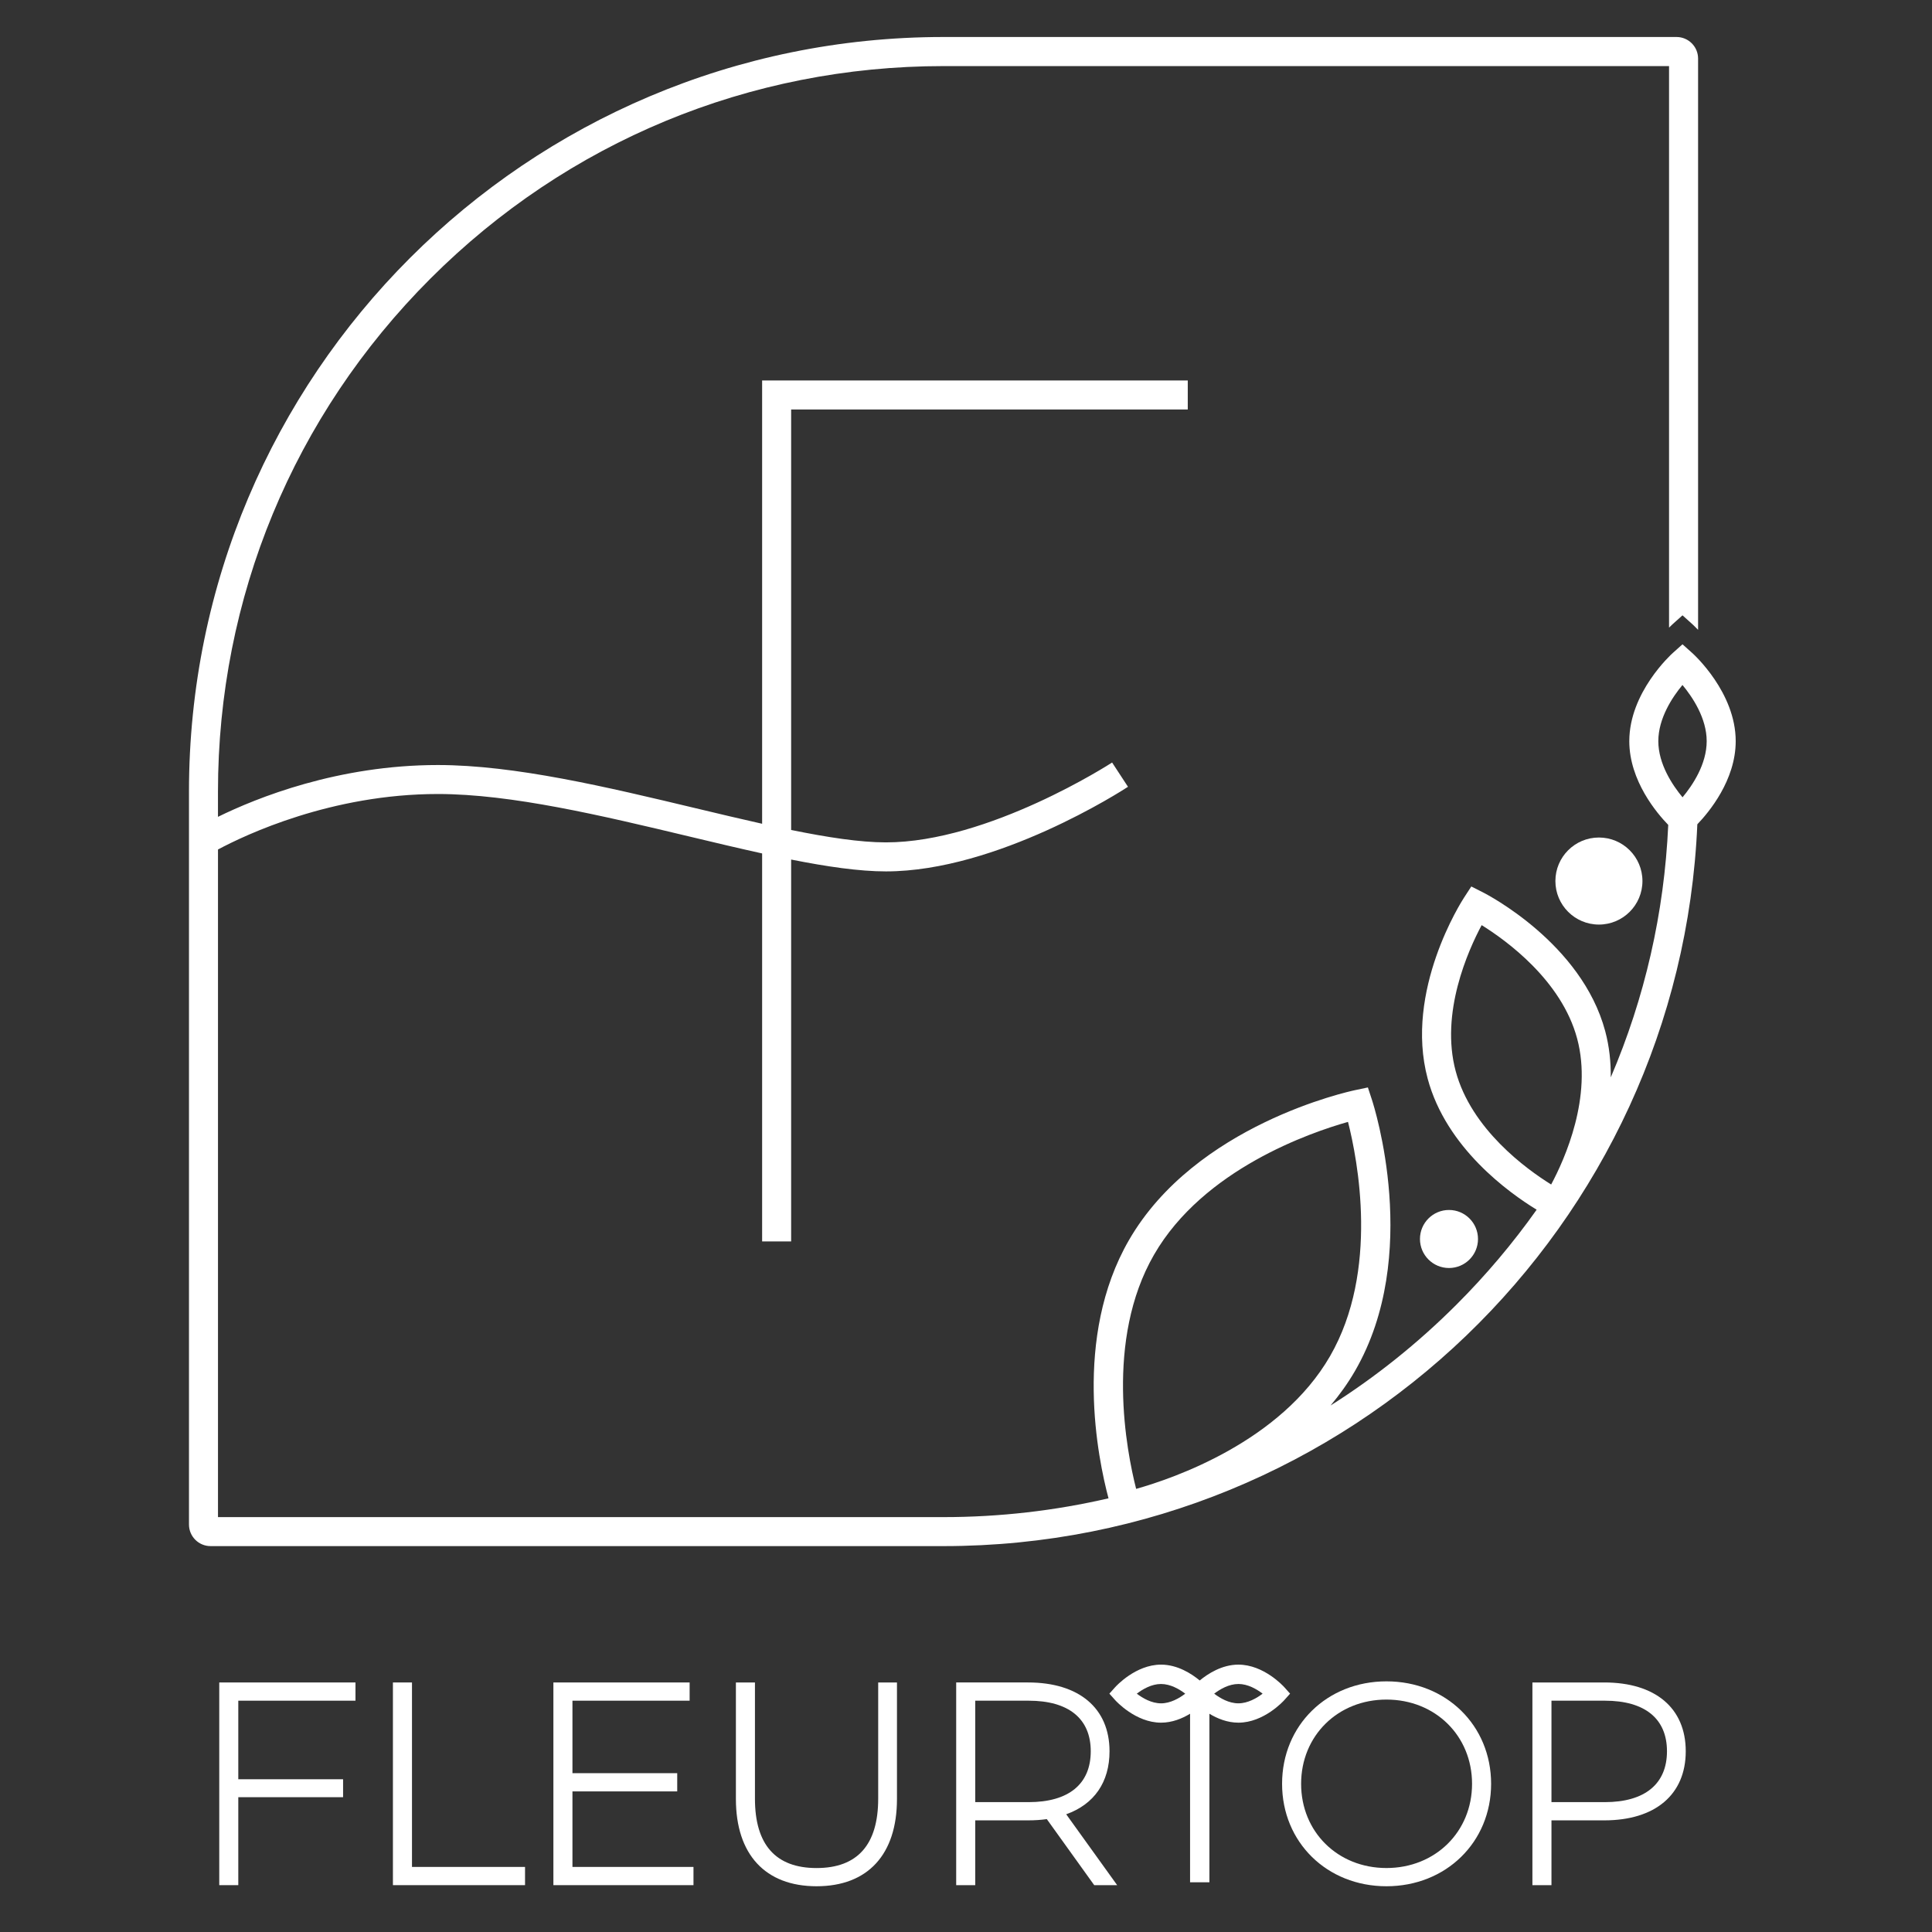 <?xml version="1.0" encoding="UTF-8"?>
<svg id="Layer_1" xmlns="http://www.w3.org/2000/svg" viewBox="0 0 1024 1024">
  <rect x="0" y="0" width="1024" height="1024" fill="#333333" stroke="none"/>
  <defs>
    <style>
      .cls-1 {
        fill-rule: evenodd;
      }

      .cls-1, .cls-2 {
        fill: #fff;
      }
    </style>
  </defs>
  <polygon class="cls-1" points="116.21 999.17 126.3 999.17 126.3 952.55 181.84 952.55 181.84 943.04 126.3 943.04 126.3 901.4 188.41 901.4 188.41 891.74 116.21 891.74 116.21 999.17"/>
  <polygon class="cls-1" points="218.36 891.74 208.26 891.74 208.26 999.17 278.28 999.17 278.28 989.51 218.36 989.51 218.36 891.74"/>
  <polygon class="cls-1" points="303.41 949.48 358.94 949.48 358.94 939.82 303.41 939.82 303.41 901.4 365.52 901.4 365.52 891.74 293.31 891.74 293.31 999.17 367.56 999.17 367.56 989.51 303.41 989.51 303.41 949.48"/>
  <path class="cls-1" d="M465.46,953.35c0,24.39-10.99,36.75-32.66,36.75s-32.66-12.36-32.66-36.75v-61.61h-10.1v61.75c0,29.4,15.58,46.26,42.76,46.26s42.61-16.86,42.61-46.26v-61.75h-9.95v61.61Z"/>
  <path class="cls-1" d="M588.07,928.21c0-22.83-16.15-36.47-43.19-36.47h-38.08v107.43h10.1v-34.34h27.98c3.54,0,6.88-.22,9.95-.66l25.13,35h12.16l-27.01-37.57c14.85-5.29,22.96-17.02,22.96-33.4ZM578.12,928.21c0,17.39-11.7,26.96-32.95,26.96h-28.27v-53.77h28.27c21.25,0,32.95,9.52,32.95,26.81Z"/>
  <path class="cls-1" d="M734.85,891.15c-31.54,0-55.32,23.34-55.32,54.3s23.78,54.3,55.32,54.3,55.47-23.34,55.47-54.3-23.85-54.3-55.47-54.3ZM734.85,900.81c25.87,0,45.37,19.19,45.37,44.64s-19.5,44.64-45.37,44.64-45.23-19.19-45.23-44.64,19.44-44.64,45.23-44.64Z"/>
  <path class="cls-1" d="M850.29,891.74h-38.08v107.43h10.1v-34.34h27.98c27.05,0,43.19-13.69,43.19-36.62s-16.15-36.47-43.19-36.47ZM850.58,955.17h-28.27v-53.77h28.27c21.25,0,32.95,9.52,32.95,26.81s-11.7,26.96-32.95,26.96Z"/>
  <path class="cls-1" d="M680.71,901.09l3.06-3.42-3.06-3.42c-.44-.49-10.87-11.96-24.33-11.96h0c-8.77,0-16.23,4.87-20.5,8.4-4.27-3.53-11.73-8.4-20.51-8.4h0c-13.46,0-23.89,11.48-24.32,11.96l-3.06,3.42,3.06,3.42c.44.49,10.86,11.96,24.33,11.96,5.91,0,11.23-2.21,15.38-4.73v89.33h10.25v-89.33c4.15,2.52,9.47,4.73,15.38,4.73,13.46,0,23.89-11.47,24.33-11.96ZM615.36,902.8c-5.03,0-9.72-2.74-12.84-5.12,3.13-2.38,7.82-5.13,12.83-5.13h0c5.03,0,9.72,2.75,12.84,5.13-3.12,2.38-7.81,5.13-12.84,5.13ZM656.37,892.54h0c5.03,0,9.72,2.75,12.84,5.13-3.12,2.38-7.81,5.13-12.84,5.13s-9.72-2.74-12.83-5.12c3.13-2.38,7.82-5.13,12.83-5.13Z"/>
  <path class="cls-1" d="M896.89,346.08l-5.13-4.59-5.13,4.59c-.94.85-23.07,20.96-23.07,46.75,0,21.02,14.69,38.26,20.64,44.38-2.09,46.68-12.48,91.85-30.46,133.81.09-8.04-.75-16.31-2.96-24.55-12.47-46.55-62.68-72.43-64.81-73.51l-6.15-3.11-3.76,5.77c-1.31,2-31.85,49.52-19.37,96.07,9.82,36.67,43.07,60.5,57.77,69.48-12.58,17.76-26.75,34.57-42.46,50.27-20.49,20.49-42.88,38.38-66.78,53.51,4.78-5.67,9.19-11.78,13.04-18.45h0c35.3-61.13,9.99-140.25,8.9-143.58l-2.15-6.55-6.74,1.42c-3.44.72-84.61,18.37-119.9,79.5-29.8,51.6-16.39,116.03-10.83,136.85-28.34,6.56-57.63,9.96-87.44,9.96H115.54v-353.85c14.58-7.79,60.1-29.41,116.54-29.41,38.99,0,86.88,11.44,133.18,22.5,13.25,3.17,26.24,6.26,38.68,9v205.64h15.38v-202.4c18.91,3.76,36.1,6.28,50.25,6.28,59.04,0,125.49-43.01,128.29-44.84l-8.42-12.87c-.65.42-65.37,42.33-119.87,42.33-13.73,0-31.02-2.66-50.25-6.58v-222.86h210.22v-15.38h-225.6v234.95c-11.31-2.53-23.11-5.34-35.11-8.21-47.17-11.27-95.96-22.92-136.76-22.92-52.92,0-95.97,17.36-116.54,27.46v-13.36c0-102.73,39.99-199.3,112.62-271.93,72.63-72.63,169.2-112.62,271.93-112.62h384.55v297.62c1.1-1.1,1.82-1.77,1.98-1.9l5.15-4.61,5.13,4.61c.21.18,1.38,1.26,3.13,3.08V31.04c0-6.33-5.13-11.43-11.43-11.43h-388.5c-220.89,0-399.93,179.05-399.93,399.93v388.47c0,6.33,5.13,11.46,11.43,11.46h388.5c215.03,0,390.43-169.78,399.53-382.58,6.12-6.36,20.34-23.37,20.34-44.06,0-25.8-22.13-45.91-23.07-46.75ZM771.54,567.71c-8.27-30.86,6.55-63.86,13.77-77.37,13.02,8.09,42.34,29.26,50.61,60.12h0c8.27,30.86-6.55,63.85-13.77,77.35-13.01-8.08-42.34-29.25-50.61-60.1ZM611.69,664.98c26.16-45.32,82.99-64.77,102.78-70.35,5.07,19.93,16.63,78.86-9.53,124.18h0c-26.16,45.32-82.98,64.76-102.76,70.33-5.07-19.92-16.65-78.86,9.51-124.17ZM891.75,363.06c5.31,6.39,12.83,17.6,12.83,29.77,0,12.24-7.5,23.4-12.8,29.76-5.31-6.39-12.84-17.6-12.84-29.76s7.5-23.41,12.8-29.77Z"/>
  <circle class="cls-2" cx="767.99" cy="656.69" r="15.38"/>
  <circle class="cls-2" cx="847.46" cy="466.97" r="23.07"/>
</svg>